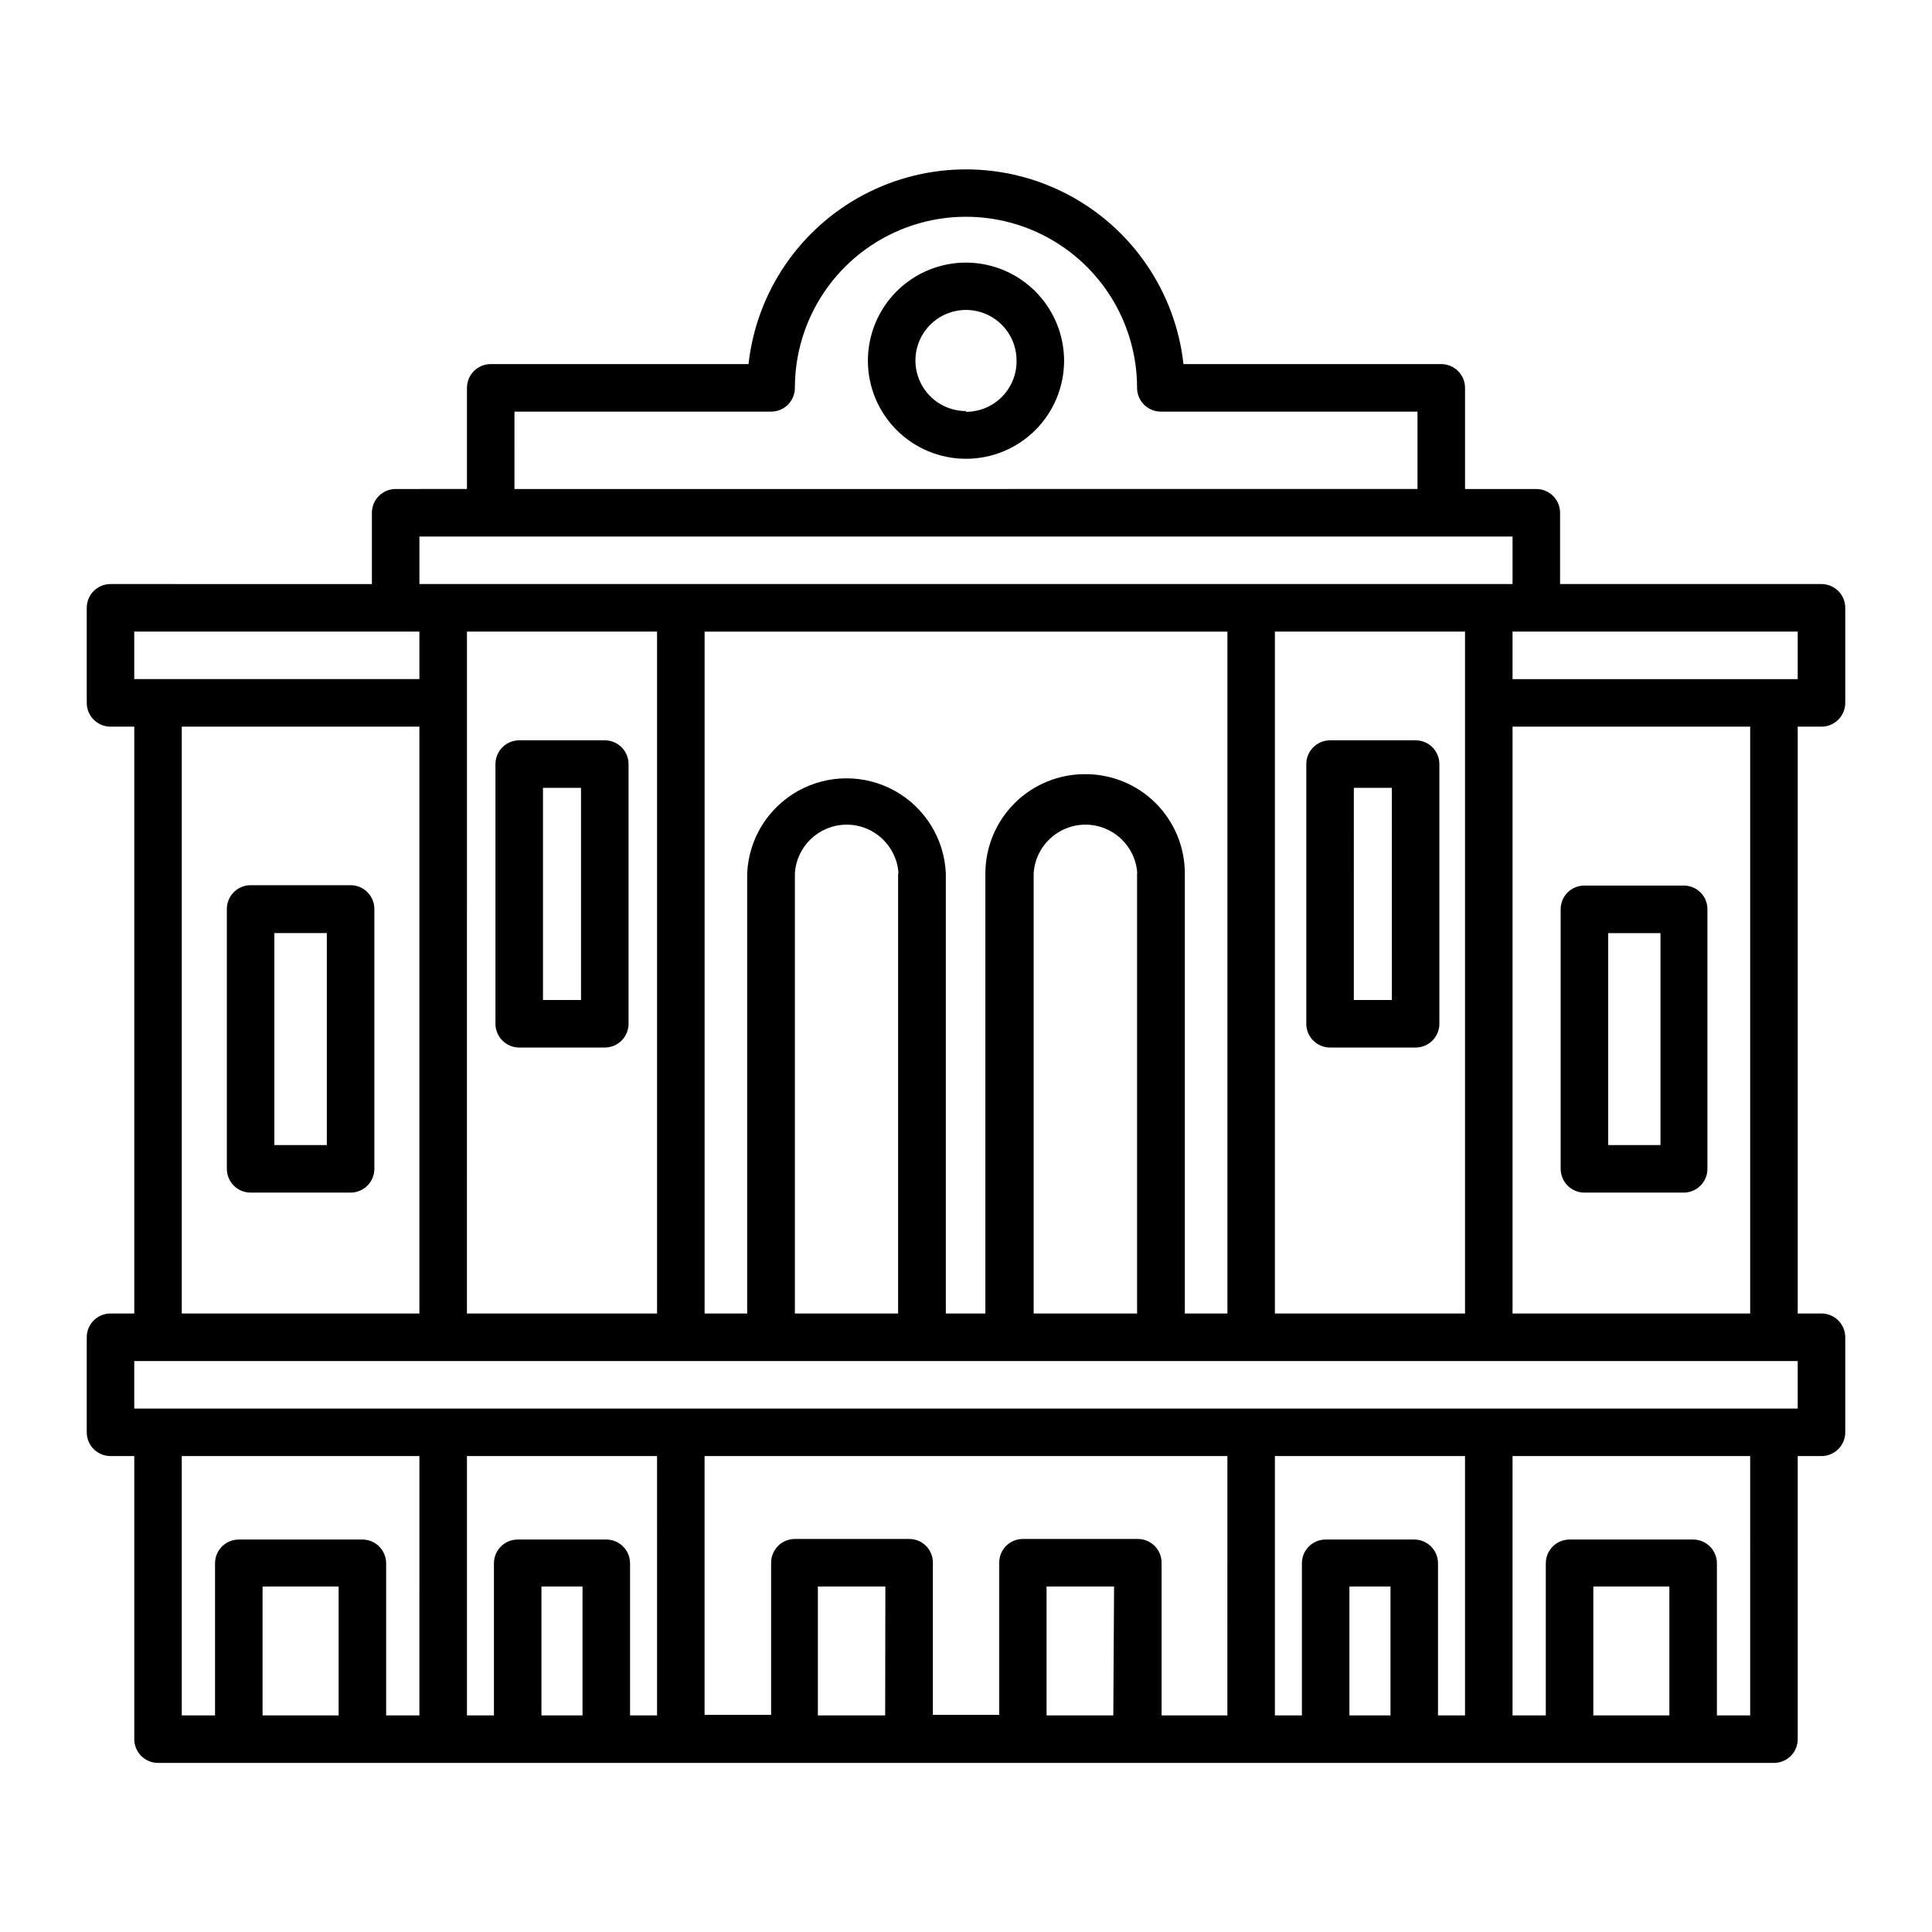 <?xml version="1.0" encoding="UTF-8"?>
<!-- Uploaded to: ICON Repo, www.iconrepo.com, Generator: ICON Repo Mixer Tools -->
<svg fill="#000000" width="800px" height="800px" version="1.1" viewBox="144 144 512 512" xmlns="http://www.w3.org/2000/svg">
 <g>
  <path d="m210.46 460.05h26.398c1.68 0.016 3.297-0.641 4.488-1.824 1.191-1.184 1.863-2.793 1.863-4.473v-68.871c0-1.676-0.672-3.285-1.863-4.469-1.191-1.184-2.809-1.84-4.488-1.828h-26.398c-1.68-0.012-3.293 0.645-4.484 1.828-1.191 1.184-1.863 2.793-1.863 4.469v68.871c0 1.68 0.672 3.289 1.863 4.473 1.191 1.184 2.805 1.84 4.484 1.824zm6.246-68.77h13.906v56.176h-13.906z"/>
  <path d="m281.6 421.61h22.672c1.707 0 3.34-0.691 4.527-1.918 1.188-1.223 1.824-2.879 1.773-4.582v-68.621c0-1.668-0.664-3.269-1.848-4.453-1.18-1.18-2.781-1.844-4.453-1.844h-22.672c-3.477 0-6.297 2.82-6.297 6.297v68.621c-0.055 1.703 0.586 3.359 1.773 4.582 1.188 1.227 2.82 1.918 4.523 1.918zm6.297-68.82h10.078v56.223h-10.078z"/>
  <path d="m590.34 378.69h-26.449c-1.656-0.012-3.25 0.633-4.43 1.793-1.184 1.164-1.855 2.746-1.867 4.402v68.871c0 1.672 0.664 3.273 1.844 4.453 1.184 1.184 2.785 1.844 4.453 1.844h26.449c3.422-0.082 6.148-2.875 6.148-6.297v-68.871c-0.027-3.391-2.754-6.141-6.148-6.195zm-6.297 68.77h-13.855v-56.176h13.855z"/>
  <path d="m496.48 421.61h22.672c1.707 0 3.34-0.691 4.527-1.918 1.188-1.223 1.824-2.879 1.77-4.582v-68.621c0-1.668-0.66-3.269-1.844-4.453-1.18-1.18-2.781-1.844-4.453-1.844h-22.672c-3.477 0-6.297 2.82-6.297 6.297v68.621c-0.055 1.703 0.586 3.359 1.773 4.582 1.188 1.227 2.82 1.918 4.523 1.918zm6.301-68.82h10.078l-0.004 56.223h-10.078z"/>
  <path d="m626.71 298.78h-69.273v-18.891c0-1.672-0.66-3.273-1.844-4.453-1.18-1.18-2.781-1.844-4.453-1.844h-18.891v-26.805c0-1.668-0.664-3.269-1.848-4.453-1.18-1.18-2.781-1.844-4.453-1.844h-68.316c-2.113-19.082-13.535-35.883-30.508-44.867-16.969-8.98-37.285-8.98-54.254 0-16.969 8.984-28.395 25.785-30.508 44.867h-68.316c-3.481 0-6.297 2.82-6.297 6.297v26.801l-18.895 0.004c-3.477 0-6.297 2.82-6.297 6.297v18.895l-69.273-0.004c-3.481 0-6.297 2.82-6.297 6.301v25.191-0.004c0 1.672 0.66 3.273 1.844 4.453 1.18 1.184 2.781 1.848 4.453 1.848h6.297v155.52h-6.297c-3.481 0-6.297 2.82-6.297 6.297v25.191c0 1.672 0.66 3.273 1.844 4.453 1.18 1.184 2.781 1.844 4.453 1.844h6.297v75.02c0 1.668 0.664 3.269 1.844 4.453 1.18 1.18 2.785 1.844 4.453 1.844h428.24c1.672 0 3.273-0.664 4.453-1.844 1.18-1.184 1.844-2.785 1.844-4.453v-75.02h6.297c1.672 0 3.273-0.66 4.453-1.844 1.184-1.18 1.848-2.781 1.848-4.453v-25.191c0-1.668-0.664-3.269-1.848-4.453-1.18-1.18-2.781-1.844-4.453-1.844h-6.297v-155.52h6.297c1.672 0 3.273-0.664 4.453-1.848 1.184-1.18 1.848-2.781 1.848-4.453v-25.191 0.004c0-3.481-2.82-6.301-6.301-6.301zm-346.37-45.695h67.965c1.68 0.016 3.293-0.641 4.484-1.824 1.191-1.184 1.863-2.793 1.863-4.473 0-16.199 8.641-31.168 22.672-39.266 14.027-8.102 31.312-8.102 45.344 0 14.027 8.098 22.668 23.066 22.668 39.266 0 1.672 0.664 3.273 1.848 4.453 1.18 1.184 2.781 1.844 4.453 1.844h68.012v20.504l-239.31 0.004zm-25.191 33.102h289.69v12.594h-289.69zm289.69 50.383h62.977v155.52h-62.977zm-12.594-25.191v180.71h-50.383v-180.71zm-100.76 37.785c-6.981 0-13.676 2.769-18.617 7.699-4.938 4.93-7.719 11.621-7.734 18.602v116.63h-10.48v-116.63c-0.398-9.133-5.5-17.406-13.48-21.859s-17.703-4.453-25.684 0c-7.981 4.453-13.082 12.727-13.48 21.859v116.63h-11.285v-180.71h138.55v180.71h-11.285v-116.63c0-6.977-2.773-13.664-7.703-18.598-4.934-4.934-11.621-7.703-18.598-7.703zm13.852 26.301v116.63h-27.406v-116.63c0.441-7.262 6.457-12.922 13.73-12.922 7.273 0 13.289 5.66 13.727 12.922zm-63.328 0v116.63h-27.355v-116.63c0.438-7.262 6.457-12.922 13.727-12.922 7.273 0 13.289 5.66 13.73 12.922zm-63.883-64.086v180.71h-50.383l0.004-180.71zm-138.55 0h75.57v12.594h-75.57zm75.57 25.191v155.52h-62.977v-155.52zm-21.41 262.03h-20.152v-34.16h20.152zm21.41 0h-8.816v-40.305c0-1.672-0.664-3.273-1.844-4.453-1.18-1.184-2.781-1.848-4.453-1.848h-32.746c-3.481 0-6.301 2.82-6.301 6.301v40.305h-8.816v-68.723h62.977zm43.227 0h-10.883v-34.16h10.883zm19.75 0h-7.152v-40.305c0-1.672-0.664-3.273-1.848-4.453-1.18-1.184-2.781-1.848-4.449-1.848h-23.48c-3.477 0-6.297 2.82-6.297 6.301v40.305h-7.152v-68.723h50.383zm60.457 0h-17.836v-34.16h17.887zm60.457 0h-17.684v-34.16h17.887zm30.23 0h-17.434v-40.305c0.043-1.734-0.629-3.406-1.859-4.625-1.23-1.223-2.906-1.883-4.641-1.824h-30.227c-1.676-0.016-3.285 0.645-4.469 1.828-1.184 1.184-1.844 2.793-1.828 4.469v40.305h-17.586v-40.305c0.016-1.684-0.652-3.301-1.844-4.488-1.195-1.184-2.82-1.836-4.504-1.809h-30.227c-3.481 0-6.297 2.82-6.297 6.297v40.305h-17.633v-68.57h138.55zm43.227 0h-10.883v-34.16h10.883zm19.75 0h-7.156v-40.305c0-1.672-0.664-3.273-1.844-4.453-1.18-1.184-2.781-1.848-4.453-1.848h-23.477c-3.481 0-6.297 2.82-6.297 6.301v40.305h-7.156v-68.723h50.383zm54.16 0h-20.156v-34.16h20.152zm21.41 0h-8.816v-40.305c0-1.672-0.664-3.273-1.844-4.453-1.184-1.184-2.785-1.848-4.453-1.848h-32.75c-3.477 0-6.297 2.82-6.297 6.301v40.305h-8.816v-68.723h62.977zm12.594-81.316h-440.83v-12.594h440.83zm0-193.31h-75.57v-12.594h75.57z"/>
  <path d="m400 213.59c-6.894 0-13.508 2.738-18.383 7.613s-7.617 11.488-7.617 18.383c0 6.894 2.742 13.508 7.617 18.383s11.488 7.613 18.383 7.613 13.504-2.738 18.383-7.613c4.875-4.875 7.613-11.488 7.613-18.383-0.016-6.891-2.758-13.496-7.629-18.367-4.875-4.875-11.477-7.617-18.367-7.629zm0 39.348c-5.426 0-10.316-3.273-12.387-8.285-2.07-5.016-0.918-10.781 2.926-14.609 3.844-3.832 9.617-4.965 14.621-2.875 5.008 2.09 8.262 6.992 8.238 12.418 0.043 3.578-1.352 7.027-3.871 9.574-2.516 2.547-5.949 3.977-9.527 3.977z"/>
 </g>
</svg>